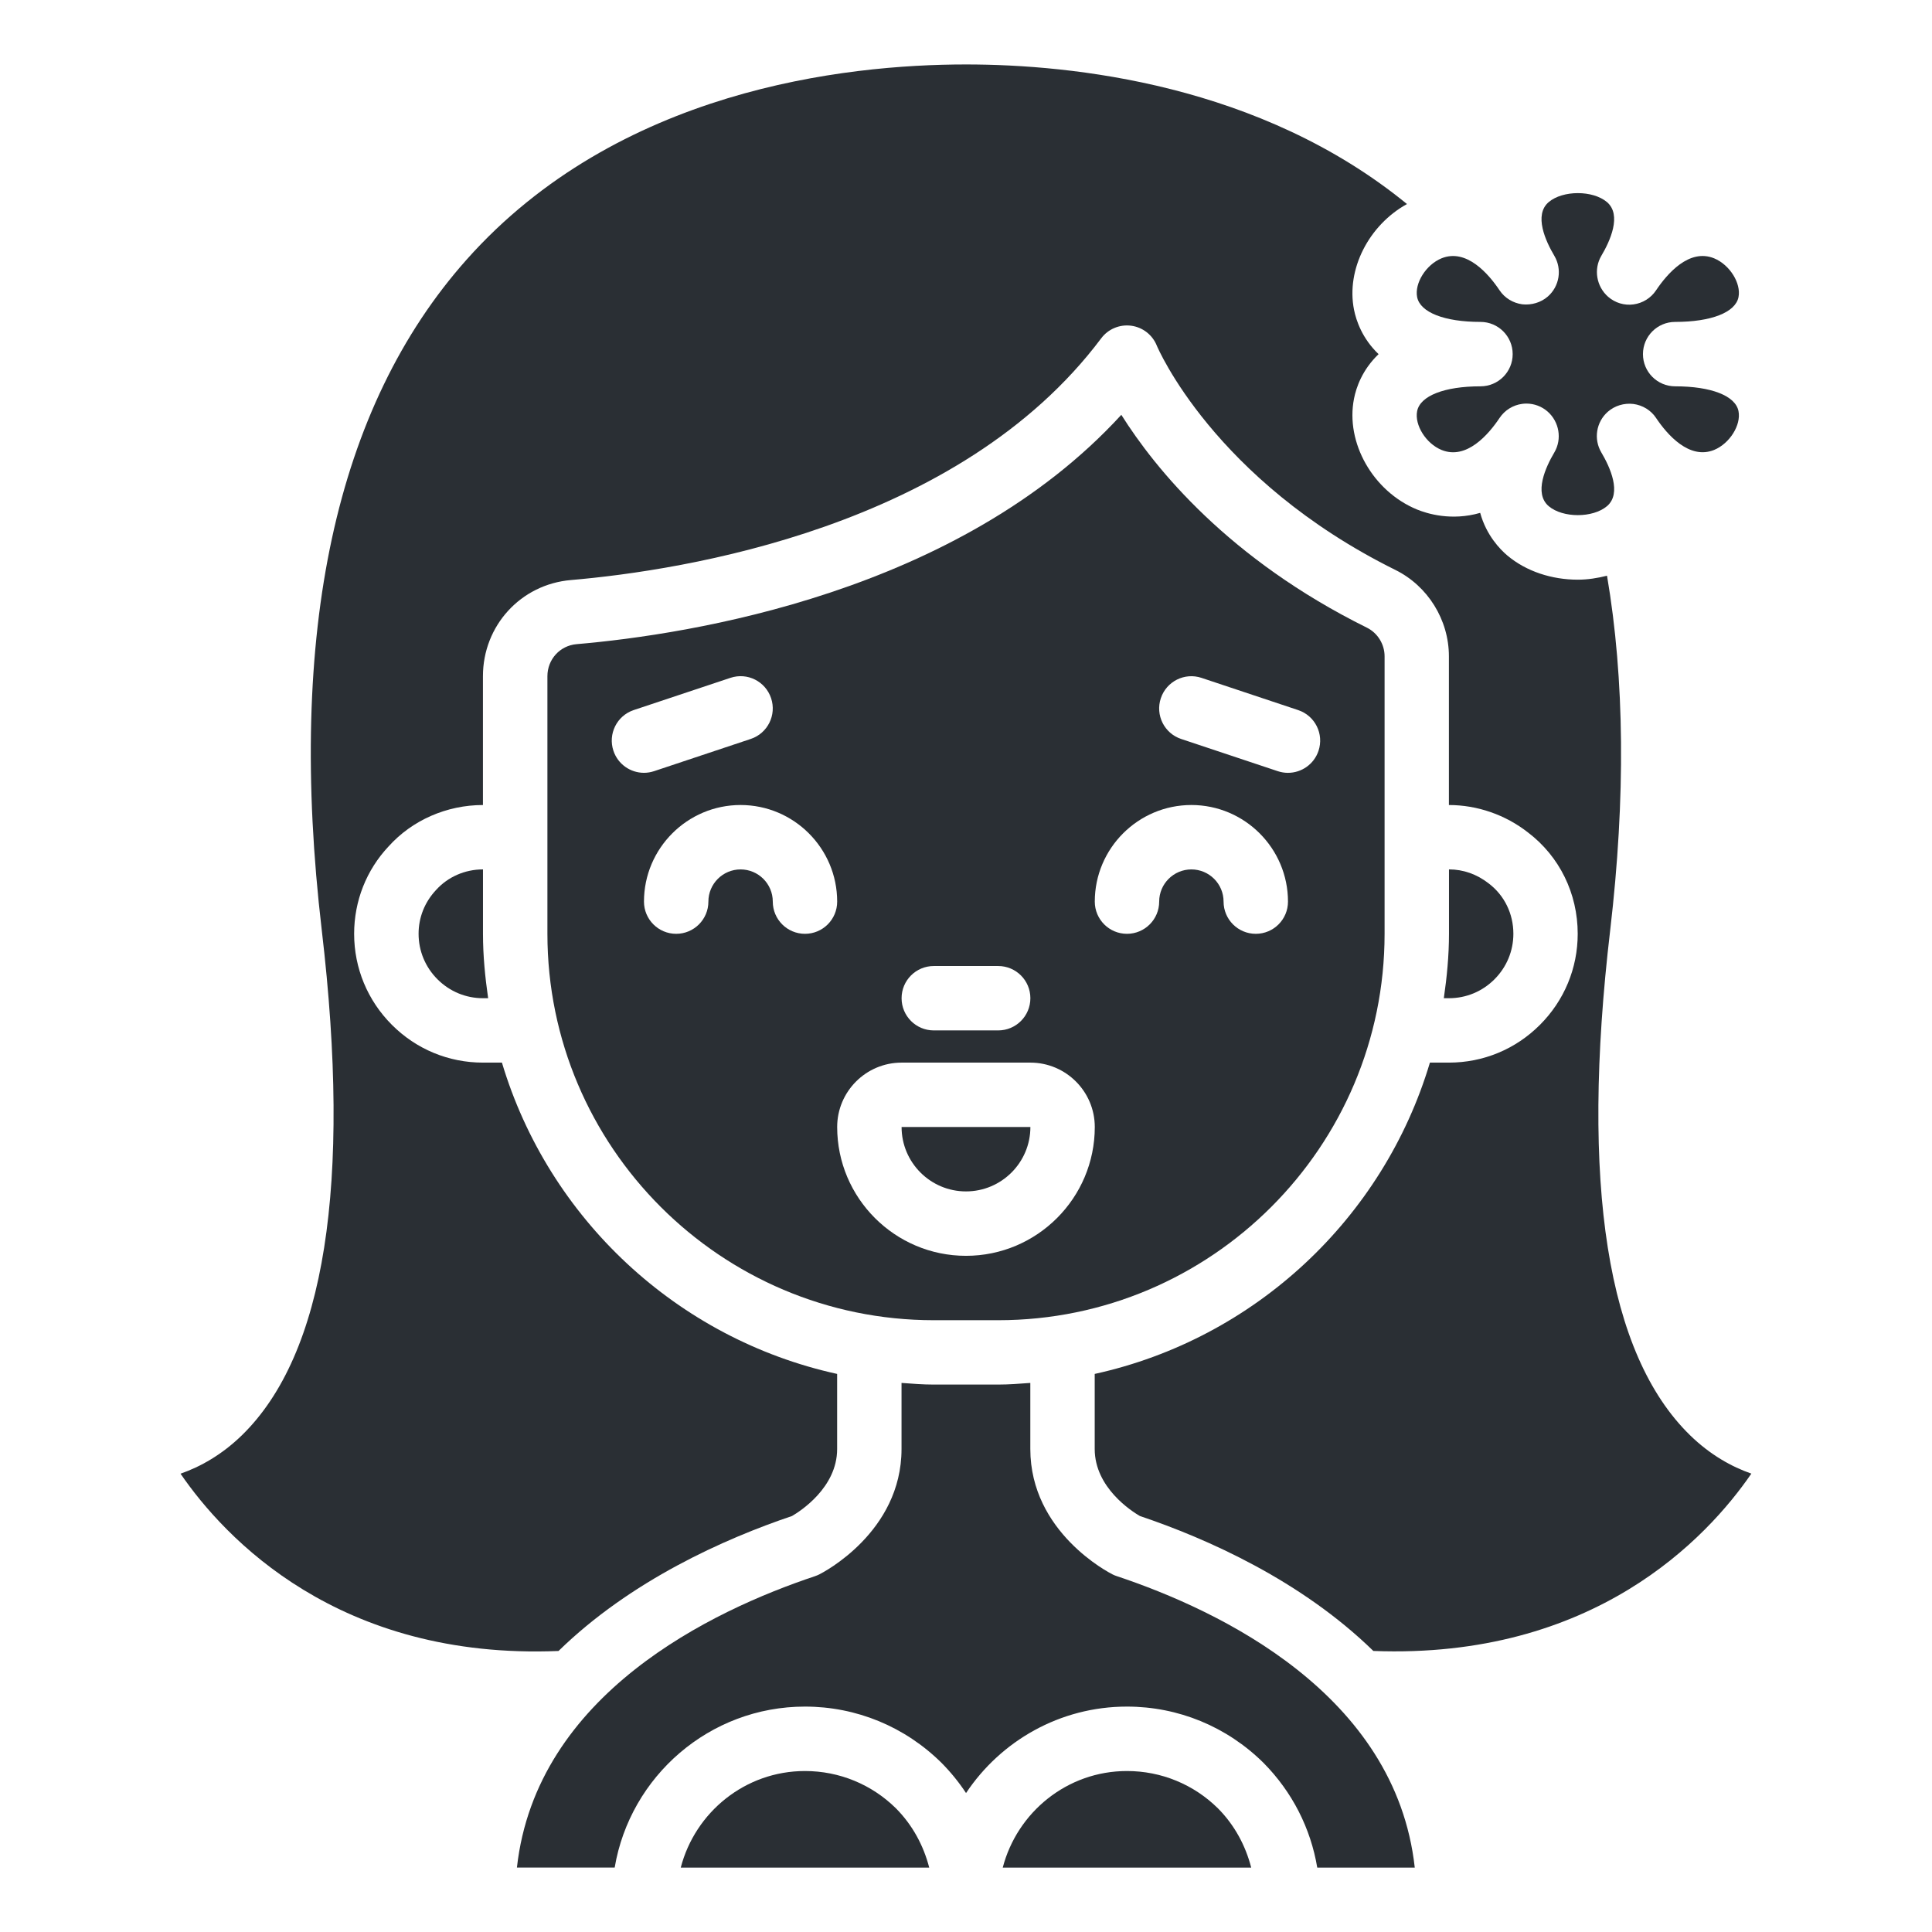 <svg width="100" height="100" viewBox="0 0 100 100" fill="none" xmlns="http://www.w3.org/2000/svg">
<path d="M42.193 81.58C36.858 83.358 27.758 87.683 26.756 96.663H31.816C32.614 91.943 36.721 88.333 41.664 88.333C44.324 88.333 46.836 89.368 48.736 91.248C49.214 91.732 49.638 92.255 50.002 92.808C51.796 90.115 54.858 88.333 58.329 88.333C60.989 88.333 63.501 89.368 65.401 91.248C66.892 92.757 67.841 94.637 68.181 96.667H73.228C72.237 87.683 63.138 83.36 57.803 81.58C57.727 81.555 57.656 81.527 57.584 81.49C57.411 81.403 53.329 79.312 53.329 74.998V71.58C52.776 71.62 52.226 71.665 51.663 71.665H48.329C47.766 71.665 47.216 71.62 46.663 71.58V74.998C46.663 79.312 42.581 81.403 42.407 81.49C42.337 81.525 42.264 81.555 42.189 81.58H42.193Z" fill="#2A2F34"/>
<path d="M51.902 96.666H64.762C64.469 95.526 63.901 94.468 63.047 93.606C61.789 92.361 60.109 91.668 58.332 91.668C55.236 91.668 52.649 93.8 51.902 96.666Z" fill="#2A2F34"/>
<path d="M86.706 16.662C88.571 16.662 89.828 16.171 89.984 15.379C90.128 14.661 89.529 13.704 88.726 13.372C87.429 12.839 86.284 14.181 85.716 15.029C85.451 15.427 85.024 15.692 84.549 15.756C84.074 15.822 83.594 15.674 83.234 15.359C82.631 14.829 82.476 13.936 82.884 13.242C83.331 12.489 83.961 11.124 83.173 10.457C82.441 9.842 80.898 9.842 80.164 10.457C79.374 11.124 80.006 12.489 80.453 13.242C80.861 13.934 80.719 14.817 80.116 15.347C79.756 15.662 79.268 15.801 78.794 15.751C78.318 15.687 77.888 15.429 77.619 15.029C77.053 14.181 75.903 12.841 74.609 13.372C73.808 13.704 73.209 14.661 73.351 15.379C73.509 16.171 74.764 16.662 76.629 16.662C77.549 16.662 78.296 17.407 78.296 18.329C78.296 19.251 77.549 19.996 76.629 19.996C74.764 19.996 73.509 20.487 73.351 21.279C73.209 21.999 73.808 22.956 74.609 23.287C75.908 23.822 77.051 22.481 77.619 21.631C77.886 21.232 78.311 20.967 78.788 20.904C78.861 20.894 78.933 20.889 79.006 20.889C79.408 20.889 79.799 21.034 80.103 21.301C80.706 21.829 80.861 22.724 80.453 23.417C80.006 24.171 79.376 25.536 80.164 26.202C80.896 26.817 82.439 26.817 83.173 26.202C83.963 25.536 83.331 24.171 82.884 23.417C82.476 22.726 82.618 21.842 83.221 21.312C83.581 20.997 84.064 20.852 84.543 20.909C85.018 20.972 85.451 21.231 85.716 21.631C86.284 22.481 87.433 23.816 88.726 23.287C89.528 22.956 90.128 21.999 89.984 21.279C89.828 20.487 88.571 19.996 86.706 19.996C85.784 19.996 85.039 19.251 85.039 18.329C85.039 17.407 85.784 16.662 86.706 16.662Z" fill="#2A2F34"/>
<path d="M35.236 96.666H48.096C47.803 95.526 47.235 94.47 46.381 93.606C45.123 92.361 43.443 91.668 41.666 91.668C38.57 91.668 35.981 93.8 35.236 96.666Z" fill="#2A2F34"/>
<path d="M22.571 46.065C21.979 46.695 21.666 47.49 21.666 48.333C21.666 49.22 22.013 50.057 22.644 50.688C23.276 51.32 24.111 51.667 24.999 51.667H25.266C25.109 50.575 24.999 49.468 24.999 48.333V45C24.064 45 23.181 45.387 22.571 46.065Z" fill="#2A2F34"/>
<path d="M90.654 76.276C89.637 75.923 88.52 75.306 87.475 74.286C83.185 70.101 81.795 61.306 83.344 48.139C84.145 41.293 84.089 35.138 83.179 29.799C82.687 29.923 82.18 30.004 81.669 30.004C80.335 30.004 79.004 29.584 78.014 28.748C77.654 28.443 76.935 27.716 76.614 26.546C75.119 26.978 73.862 26.584 73.335 26.368C71.06 25.426 69.632 22.904 70.084 20.631C70.195 20.064 70.505 19.143 71.355 18.331C70.507 17.519 70.197 16.598 70.084 16.033C69.667 13.936 70.857 11.648 72.825 10.561C65.232 4.354 55.497 3.336 49.999 3.336C43.702 3.336 31.969 4.649 24.147 13.443C17.367 21.066 14.845 32.741 16.654 48.141C18.202 61.304 16.812 70.101 12.524 74.286C11.477 75.306 10.362 75.923 9.344 76.278C11.63 79.608 17.515 85.924 28.909 85.454C32.645 81.809 37.497 79.648 40.995 78.468C41.407 78.228 43.33 77.004 43.33 75.001V71.114C35.037 69.294 28.389 63.059 25.98 55.001H24.997C23.219 55.001 21.545 54.308 20.285 53.046C19.025 51.786 18.33 50.111 18.33 48.334C18.33 46.636 18.965 45.029 20.117 43.806C21.332 42.456 23.12 41.668 24.997 41.668V35.001C24.997 32.386 26.955 30.244 29.552 30.023C35.357 29.524 49.65 27.308 56.997 17.513C57.357 17.031 57.949 16.781 58.549 16.859C59.145 16.938 59.654 17.333 59.877 17.893C59.902 17.954 62.809 24.836 72.227 29.501C73.909 30.334 74.995 32.088 74.995 33.969V41.668C76.465 41.668 77.92 42.173 79.09 43.089C80.719 44.328 81.662 46.246 81.662 48.334C81.662 50.111 80.967 51.786 79.707 53.046C78.447 54.308 76.774 55.001 74.995 55.001H74.012C71.604 63.059 64.955 69.294 56.662 71.114V75.001C56.662 76.998 58.572 78.221 58.999 78.468C62.499 79.648 67.349 81.809 71.084 85.453C82.485 85.888 88.36 79.611 90.649 76.276H90.654Z" fill="#2A2F34"/>
<path d="M51.666 68.334C62.694 68.334 71.666 59.362 71.666 48.334V33.969C71.666 33.346 71.307 32.764 70.752 32.489C63.581 28.939 59.787 24.249 58.039 21.471C49.601 30.682 35.696 32.839 29.841 33.342C28.981 33.417 28.334 34.131 28.334 35.001V48.334C28.334 59.362 37.306 68.334 48.334 68.334H51.666ZM60.084 36.141C60.374 35.269 61.316 34.794 62.192 35.087L67.192 36.754C68.066 37.044 68.537 37.987 68.246 38.862C68.012 39.561 67.362 40.002 66.664 40.002C66.491 40.002 66.312 39.974 66.137 39.916L61.137 38.249C60.264 37.959 59.792 37.016 60.084 36.141ZM61.666 41.667C64.422 41.667 66.666 43.911 66.666 46.667C66.666 47.589 65.919 48.334 64.999 48.334C64.079 48.334 63.332 47.589 63.332 46.667C63.332 45.746 62.584 45.001 61.666 45.001C60.747 45.001 59.999 45.747 59.999 46.667C59.999 47.587 59.252 48.334 58.332 48.334C57.412 48.334 56.666 47.589 56.666 46.667C56.666 43.911 58.909 41.667 61.666 41.667ZM48.332 50.001H51.666C52.586 50.001 53.332 50.746 53.332 51.667C53.332 52.589 52.586 53.334 51.666 53.334H48.332C47.412 53.334 46.666 52.589 46.666 51.667C46.666 50.746 47.412 50.001 48.332 50.001ZM31.751 38.861C31.459 37.987 31.931 37.042 32.804 36.752L37.804 35.086C38.682 34.792 39.621 35.266 39.912 36.139C40.204 37.012 39.732 37.957 38.859 38.247L33.859 39.914C33.684 39.972 33.506 40.001 33.332 40.001C32.634 40.001 31.984 39.559 31.751 38.861ZM41.666 48.334C40.746 48.334 39.999 47.589 39.999 46.667C39.999 45.746 39.251 45.001 38.332 45.001C37.414 45.001 36.666 45.747 36.666 46.667C36.666 47.587 35.919 48.334 34.999 48.334C34.079 48.334 33.332 47.589 33.332 46.667C33.332 43.911 35.576 41.667 38.332 41.667C41.089 41.667 43.332 43.911 43.332 46.667C43.332 47.589 42.586 48.334 41.666 48.334ZM43.332 58.334C43.332 56.496 44.827 55.001 46.666 55.001H53.332C55.171 55.001 56.666 56.496 56.666 58.334C56.666 62.011 53.676 65.001 49.999 65.001C46.322 65.001 43.332 62.011 43.332 58.334Z" fill="#2A2F34"/>
<path d="M77.354 50.688C77.984 50.057 78.332 49.22 78.332 48.333C78.332 47.293 77.867 46.343 77.056 45.727C76.442 45.247 75.737 45 74.999 45V48.333C74.999 49.468 74.891 50.575 74.732 51.667H74.999C75.887 51.667 76.724 51.32 77.354 50.688Z" fill="#2A2F34"/>
<path d="M53.333 58.334H46.666C46.666 60.172 48.161 61.667 49.999 61.667C51.838 61.667 53.333 60.172 53.333 58.334Z" fill="#2A2F34"/>
</svg>
